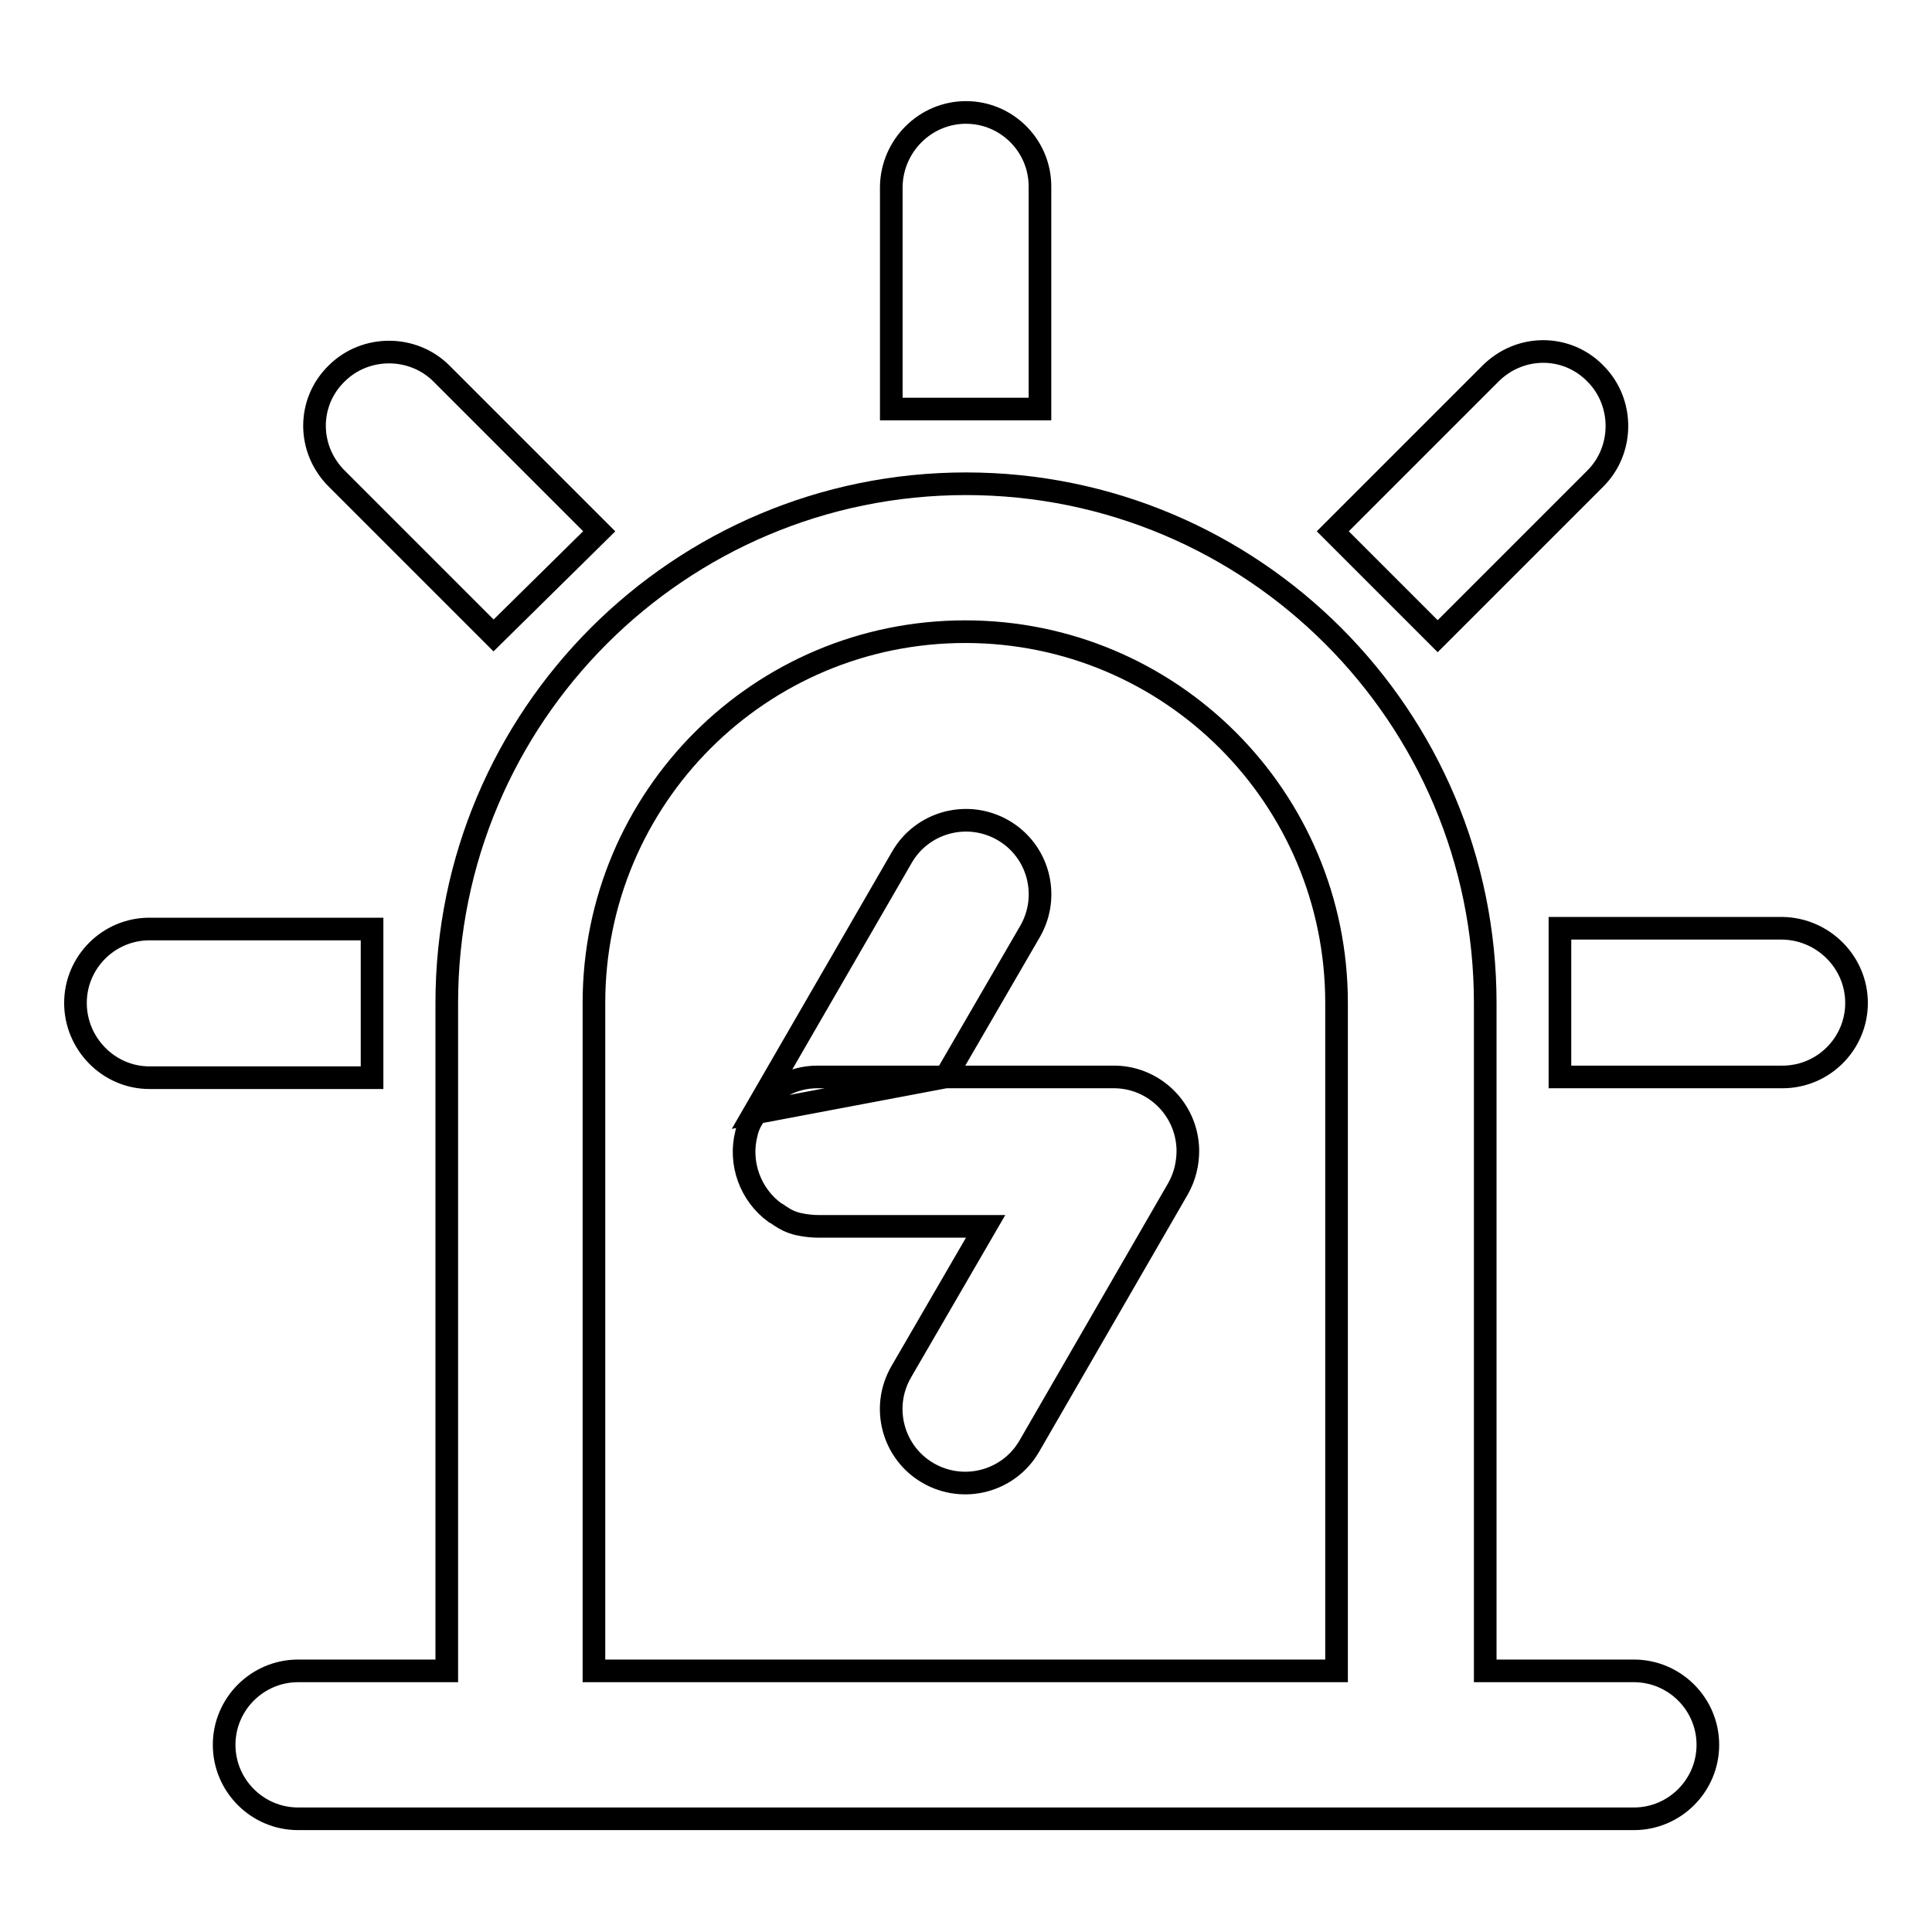 <?xml version="1.0" encoding="utf-8"?>
<!-- Svg Vector Icons : http://www.onlinewebfonts.com/icon -->
<!DOCTYPE svg PUBLIC "-//W3C//DTD SVG 1.1//EN" "http://www.w3.org/Graphics/SVG/1.1/DTD/svg11.dtd">
<svg version="1.1" xmlns="http://www.w3.org/2000/svg" xmlns:xlink="http://www.w3.org/1999/xlink" x="0px" y="0px" viewBox="0 0 256 256" enable-background="new 0 0 256 256" xml:space="preserve">
<g> <path stroke-width="3" fill-opacity="0" stroke="#000000"  d="M246,132.9c0,5.4-4.4,9.8-9.8,9.8h-29.5v-19.7h29.5C241.6,123.1,246,127.5,246,132.9 C246,132.9,246,132.9,246,132.9z M10,132.9c0-5.4,4.4-9.8,9.8-9.8h29.5v19.7H19.8C14.4,142.8,10,138.3,10,132.9L10,132.9z  M211.4,49.5c3.8,3.8,3.8,10.1,0,13.9c0,0,0,0,0,0l-20.9,20.9l-13.9-13.9l20.9-20.9C201.4,45.6,207.6,45.6,211.4,49.5L211.4,49.5z  M44.6,49.5c3.8-3.8,10.1-3.8,13.9,0c0,0,0,0,0,0l20.9,20.9L65.4,84.2L44.6,63.4C40.7,59.5,40.7,53.3,44.6,49.5 C44.6,49.5,44.6,49.5,44.6,49.5L44.6,49.5z M128,14.9c5.4,0,9.8,4.4,9.8,9.8v29.5h-19.7V24.7C118.2,19.3,122.6,14.9,128,14.9 C128,14.9,128,14.9,128,14.9z M78.8,221.4h98.3v-88.5c0-27.2-22-49.2-49.2-49.2c-27.2,0-49.2,22-49.2,49.2V221.4z M196.8,221.4 h19.7c5.4,0,9.8,4.4,9.8,9.8s-4.4,9.8-9.8,9.8h-177c-5.4,0-9.8-4.4-9.8-9.8s4.4-9.8,9.8-9.8h19.7v-88.5c0-38,30.8-68.8,68.8-68.8 c38,0,68.8,30.8,68.8,68.8L196.8,221.4z M99.9,147.5l19.6-33.9c2.7-4.7,8.7-6.3,13.4-3.6c4.7,2.7,6.3,8.7,3.6,13.4l0,0l-11.2,19.3 h22.1c5.4-0.1,9.9,4.2,10,9.7c0,1.8-0.4,3.5-1.3,5.1l-19.7,34.1c-2.7,4.7-8.7,6.3-13.4,3.6c-4.7-2.7-6.3-8.7-3.6-13.4l11.2-19.3 h-22.1c-0.9,0-1.8-0.1-2.7-0.3c-0.1,0-0.3-0.1-0.4-0.1c-0.7-0.2-1.3-0.5-1.9-0.9c-0.2-0.1-0.4-0.3-0.6-0.4l-0.2-0.1 c-3.3-2.4-4.8-6.6-3.8-10.5c0-0.1,0.1-0.3,0.1-0.4c0.2-0.7,0.5-1.3,0.9-1.9L99.9,147.5c1.8-3,5-4.8,8.4-4.8h17L99.9,147.5z"/></g>
</svg>
